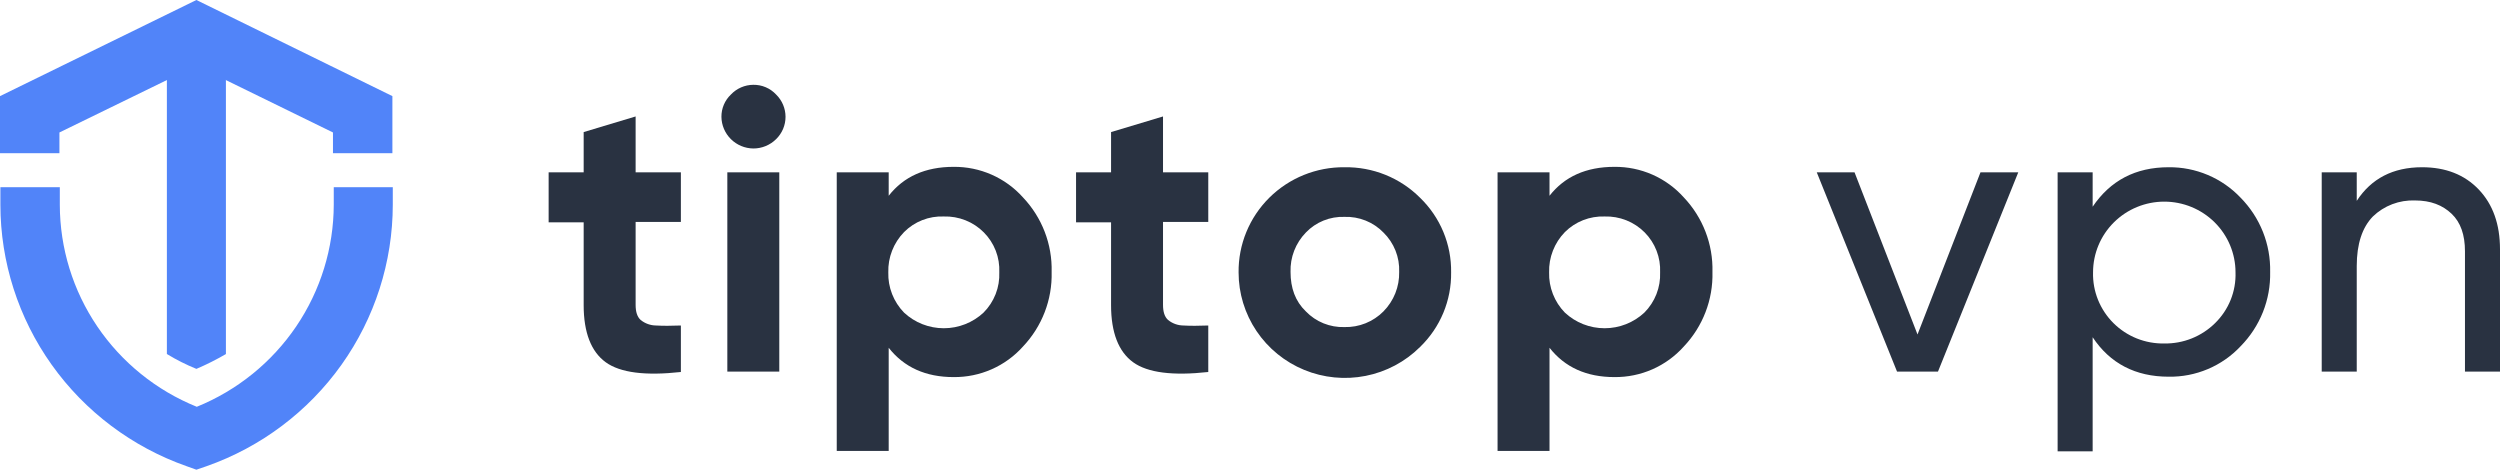 <svg width="165" height="31" viewBox="0 0 165 31" fill="none" xmlns="http://www.w3.org/2000/svg">
<g clip-path="url(#clip0_498_1504)">
<path d="M44.938 14.649H41.951V20.116C41.951 20.581 42.055 20.916 42.289 21.122C42.576 21.353 42.933 21.48 43.302 21.483C43.743 21.509 44.289 21.509 44.938 21.483V24.552C42.601 24.81 40.938 24.604 39.977 23.908C39.016 23.211 38.522 21.948 38.522 20.142V14.675H36.21V11.374H38.522V8.717L41.951 7.686V11.374H44.938V14.649Z" fill="#293241"/>
<path d="M49.718 9.8C49.163 9.794 48.631 9.572 48.238 9.181C47.845 8.791 47.621 8.263 47.614 7.711C47.612 7.437 47.666 7.165 47.773 6.912C47.88 6.66 48.038 6.431 48.238 6.241C48.428 6.04 48.657 5.879 48.911 5.768C49.166 5.657 49.441 5.599 49.718 5.597C50.001 5.593 50.281 5.648 50.541 5.759C50.801 5.87 51.034 6.035 51.225 6.241C51.421 6.433 51.577 6.662 51.684 6.915C51.79 7.167 51.845 7.438 51.845 7.711C51.845 7.985 51.79 8.256 51.684 8.508C51.577 8.761 51.421 8.989 51.225 9.181C51.027 9.378 50.792 9.534 50.534 9.64C50.275 9.746 49.998 9.801 49.718 9.8ZM48.004 24.527V11.374H51.433V24.527H48.004Z" fill="#293241"/>
<path d="M62.94 11.012C63.803 11.004 64.657 11.179 65.445 11.526C66.234 11.873 66.939 12.384 67.512 13.024C68.774 14.353 69.456 16.124 69.408 17.95C69.456 19.776 68.774 21.547 67.512 22.876C66.939 23.516 66.234 24.027 65.445 24.374C64.657 24.721 63.803 24.896 62.94 24.888C61.096 24.888 59.667 24.243 58.654 22.953V29.762H55.225V11.374H58.654V12.921C59.641 11.657 61.07 11.012 62.94 11.012ZM59.667 20.632C60.377 21.295 61.316 21.664 62.291 21.664C63.266 21.664 64.204 21.295 64.914 20.632C65.262 20.284 65.533 19.868 65.712 19.411C65.891 18.954 65.973 18.466 65.953 17.976C65.975 17.49 65.896 17.005 65.721 16.551C65.545 16.097 65.277 15.684 64.933 15.338C64.589 14.992 64.177 14.72 63.722 14.539C63.267 14.358 62.78 14.273 62.291 14.288C61.805 14.269 61.321 14.35 60.869 14.528C60.417 14.706 60.008 14.975 59.667 15.319C59.325 15.671 59.056 16.088 58.878 16.544C58.699 17 58.614 17.487 58.628 17.976C58.614 18.465 58.699 18.952 58.878 19.408C59.056 19.864 59.325 20.28 59.667 20.632Z" fill="#293241"/>
<path d="M79.746 14.649H76.759V20.116C76.759 20.581 76.863 20.916 77.097 21.122C77.384 21.353 77.741 21.48 78.11 21.483C78.552 21.509 79.097 21.509 79.746 21.483V24.552C77.409 24.81 75.746 24.604 74.785 23.908C73.824 23.211 73.33 21.948 73.33 20.142V14.675H71.019V11.374H73.33V8.717L76.759 7.686V11.374H79.746V14.649Z" fill="#293241"/>
<path d="M93.722 22.902C92.741 23.877 91.491 24.541 90.13 24.809C88.769 25.078 87.358 24.941 86.076 24.413C84.794 23.886 83.698 22.993 82.928 21.847C82.157 20.701 81.746 19.354 81.747 17.976C81.738 17.062 81.912 16.156 82.26 15.31C82.608 14.465 83.123 13.696 83.773 13.05C84.424 12.404 85.198 11.894 86.05 11.548C86.902 11.203 87.814 11.029 88.734 11.038C89.659 11.023 90.578 11.193 91.435 11.538C92.292 11.884 93.07 12.398 93.722 13.05C94.383 13.689 94.907 14.456 95.26 15.303C95.612 16.15 95.787 17.059 95.774 17.976C95.787 18.892 95.612 19.802 95.26 20.649C94.907 21.496 94.383 22.263 93.722 22.902ZM86.189 20.555C86.516 20.895 86.912 21.162 87.351 21.34C87.79 21.517 88.261 21.602 88.734 21.587C89.211 21.599 89.686 21.513 90.128 21.336C90.57 21.158 90.971 20.892 91.306 20.555C91.645 20.211 91.912 19.804 92.091 19.357C92.269 18.909 92.356 18.431 92.345 17.95C92.365 17.468 92.282 16.987 92.103 16.539C91.924 16.09 91.653 15.684 91.306 15.345C90.974 15.004 90.574 14.736 90.131 14.558C89.688 14.38 89.212 14.297 88.734 14.314C88.261 14.297 87.789 14.38 87.35 14.558C86.911 14.736 86.515 15.004 86.189 15.345C85.853 15.69 85.59 16.098 85.416 16.546C85.242 16.993 85.16 17.471 85.176 17.95C85.176 19.008 85.487 19.884 86.189 20.555Z" fill="#293241"/>
<path d="M106.554 11.012C107.416 11.004 108.271 11.179 109.059 11.526C109.848 11.873 110.552 12.384 111.126 13.024C112.388 14.353 113.07 16.124 113.022 17.95C113.07 19.776 112.388 21.547 111.126 22.876C110.552 23.516 109.848 24.027 109.059 24.374C108.271 24.721 107.416 24.896 106.554 24.888C104.709 24.888 103.281 24.243 102.268 22.953V29.762H98.839V11.374H102.268V12.921C103.255 11.657 104.683 11.012 106.554 11.012ZM103.281 20.632C103.991 21.295 104.929 21.664 105.904 21.664C106.879 21.664 107.817 21.295 108.528 20.632C108.875 20.284 109.147 19.868 109.326 19.411C109.504 18.954 109.587 18.466 109.567 17.976C109.589 17.49 109.51 17.005 109.334 16.551C109.159 16.097 108.891 15.684 108.547 15.338C108.203 14.992 107.791 14.72 107.336 14.539C106.881 14.358 106.394 14.273 105.904 14.288C105.419 14.271 104.935 14.354 104.484 14.531C104.032 14.709 103.623 14.977 103.281 15.319C102.938 15.671 102.67 16.088 102.492 16.544C102.313 17 102.228 17.487 102.242 17.976C102.228 18.465 102.313 18.952 102.492 19.408C102.67 19.864 102.938 20.28 103.281 20.632Z" fill="#293241"/>
<path d="M130.712 11.373H133.206L127.906 24.527H125.205L119.906 11.373H122.399L126.556 22.076L130.712 11.373Z" fill="#293241"/>
<path d="M143.128 11.038C144.017 11.028 144.899 11.202 145.718 11.549C146.536 11.895 147.273 12.406 147.882 13.05C148.519 13.697 149.019 14.463 149.354 15.305C149.688 16.146 149.85 17.046 149.83 17.95C149.85 18.855 149.688 19.754 149.354 20.595C149.019 21.437 148.519 22.203 147.882 22.85C147.276 23.498 146.539 24.012 145.72 24.358C144.901 24.705 144.018 24.877 143.128 24.862C140.946 24.862 139.258 23.985 138.115 22.257V29.788H135.803V11.373H138.115V13.643C139.284 11.915 140.946 11.038 143.128 11.038ZM142.842 22.67C143.463 22.68 144.079 22.566 144.654 22.336C145.23 22.105 145.753 21.763 146.193 21.329C146.64 20.893 146.99 20.37 147.223 19.793C147.455 19.216 147.565 18.597 147.544 17.976C147.544 16.738 147.049 15.55 146.167 14.675C145.285 13.8 144.089 13.308 142.842 13.308C141.595 13.308 140.399 13.8 139.518 14.675C138.636 15.55 138.141 16.738 138.141 17.976C138.125 18.594 138.236 19.209 138.467 19.784C138.698 20.358 139.043 20.881 139.482 21.319C139.922 21.758 140.446 22.104 141.023 22.336C141.601 22.568 142.219 22.681 142.842 22.67Z" fill="#293241"/>
<path d="M159.857 11.038C161.415 11.038 162.662 11.528 163.597 12.508C164.532 13.488 165 14.804 165 16.454V24.527H162.688V16.583C162.688 15.5 162.402 14.675 161.805 14.107C161.208 13.54 160.428 13.23 159.389 13.23C158.878 13.211 158.368 13.294 157.89 13.476C157.412 13.658 156.977 13.934 156.61 14.288C155.908 15.01 155.545 16.093 155.545 17.563V24.527H153.233V11.374H155.545V13.256C156.506 11.786 157.935 11.038 159.857 11.038Z" fill="#293241"/>
<path d="M25.898 10.11H21.976V8.743L12.962 4.333L3.922 8.743V10.11H0V6.344L12.962 0L25.898 6.344V10.11Z" fill="#5184F9"/>
<path d="M14.91 2.167V23.366C14.282 23.734 13.632 24.061 12.962 24.346C12.287 24.072 11.636 23.744 11.014 23.366V2.167H14.91Z" fill="#5184F9"/>
<path d="M12.962 31L12.313 30.768C8.722 29.503 5.613 27.165 3.413 24.076C1.213 20.987 0.03 17.297 0.026 13.514V12.354H3.948V13.514C3.951 16.377 4.812 19.174 6.422 21.549C8.032 23.923 10.318 25.768 12.988 26.848C15.656 25.764 17.939 23.919 19.549 21.545C21.158 19.171 22.021 16.376 22.028 13.514V12.354H25.924V13.514C25.92 17.297 24.737 20.987 22.537 24.076C20.337 27.165 17.228 29.503 13.637 30.768L12.962 31Z" fill="#5184F9"/>
</g>
<defs>
<clipPath id="clip0_498_1504">
<rect width="165" height="31" fill="white"/>
</clipPath>
</defs>
</svg>
